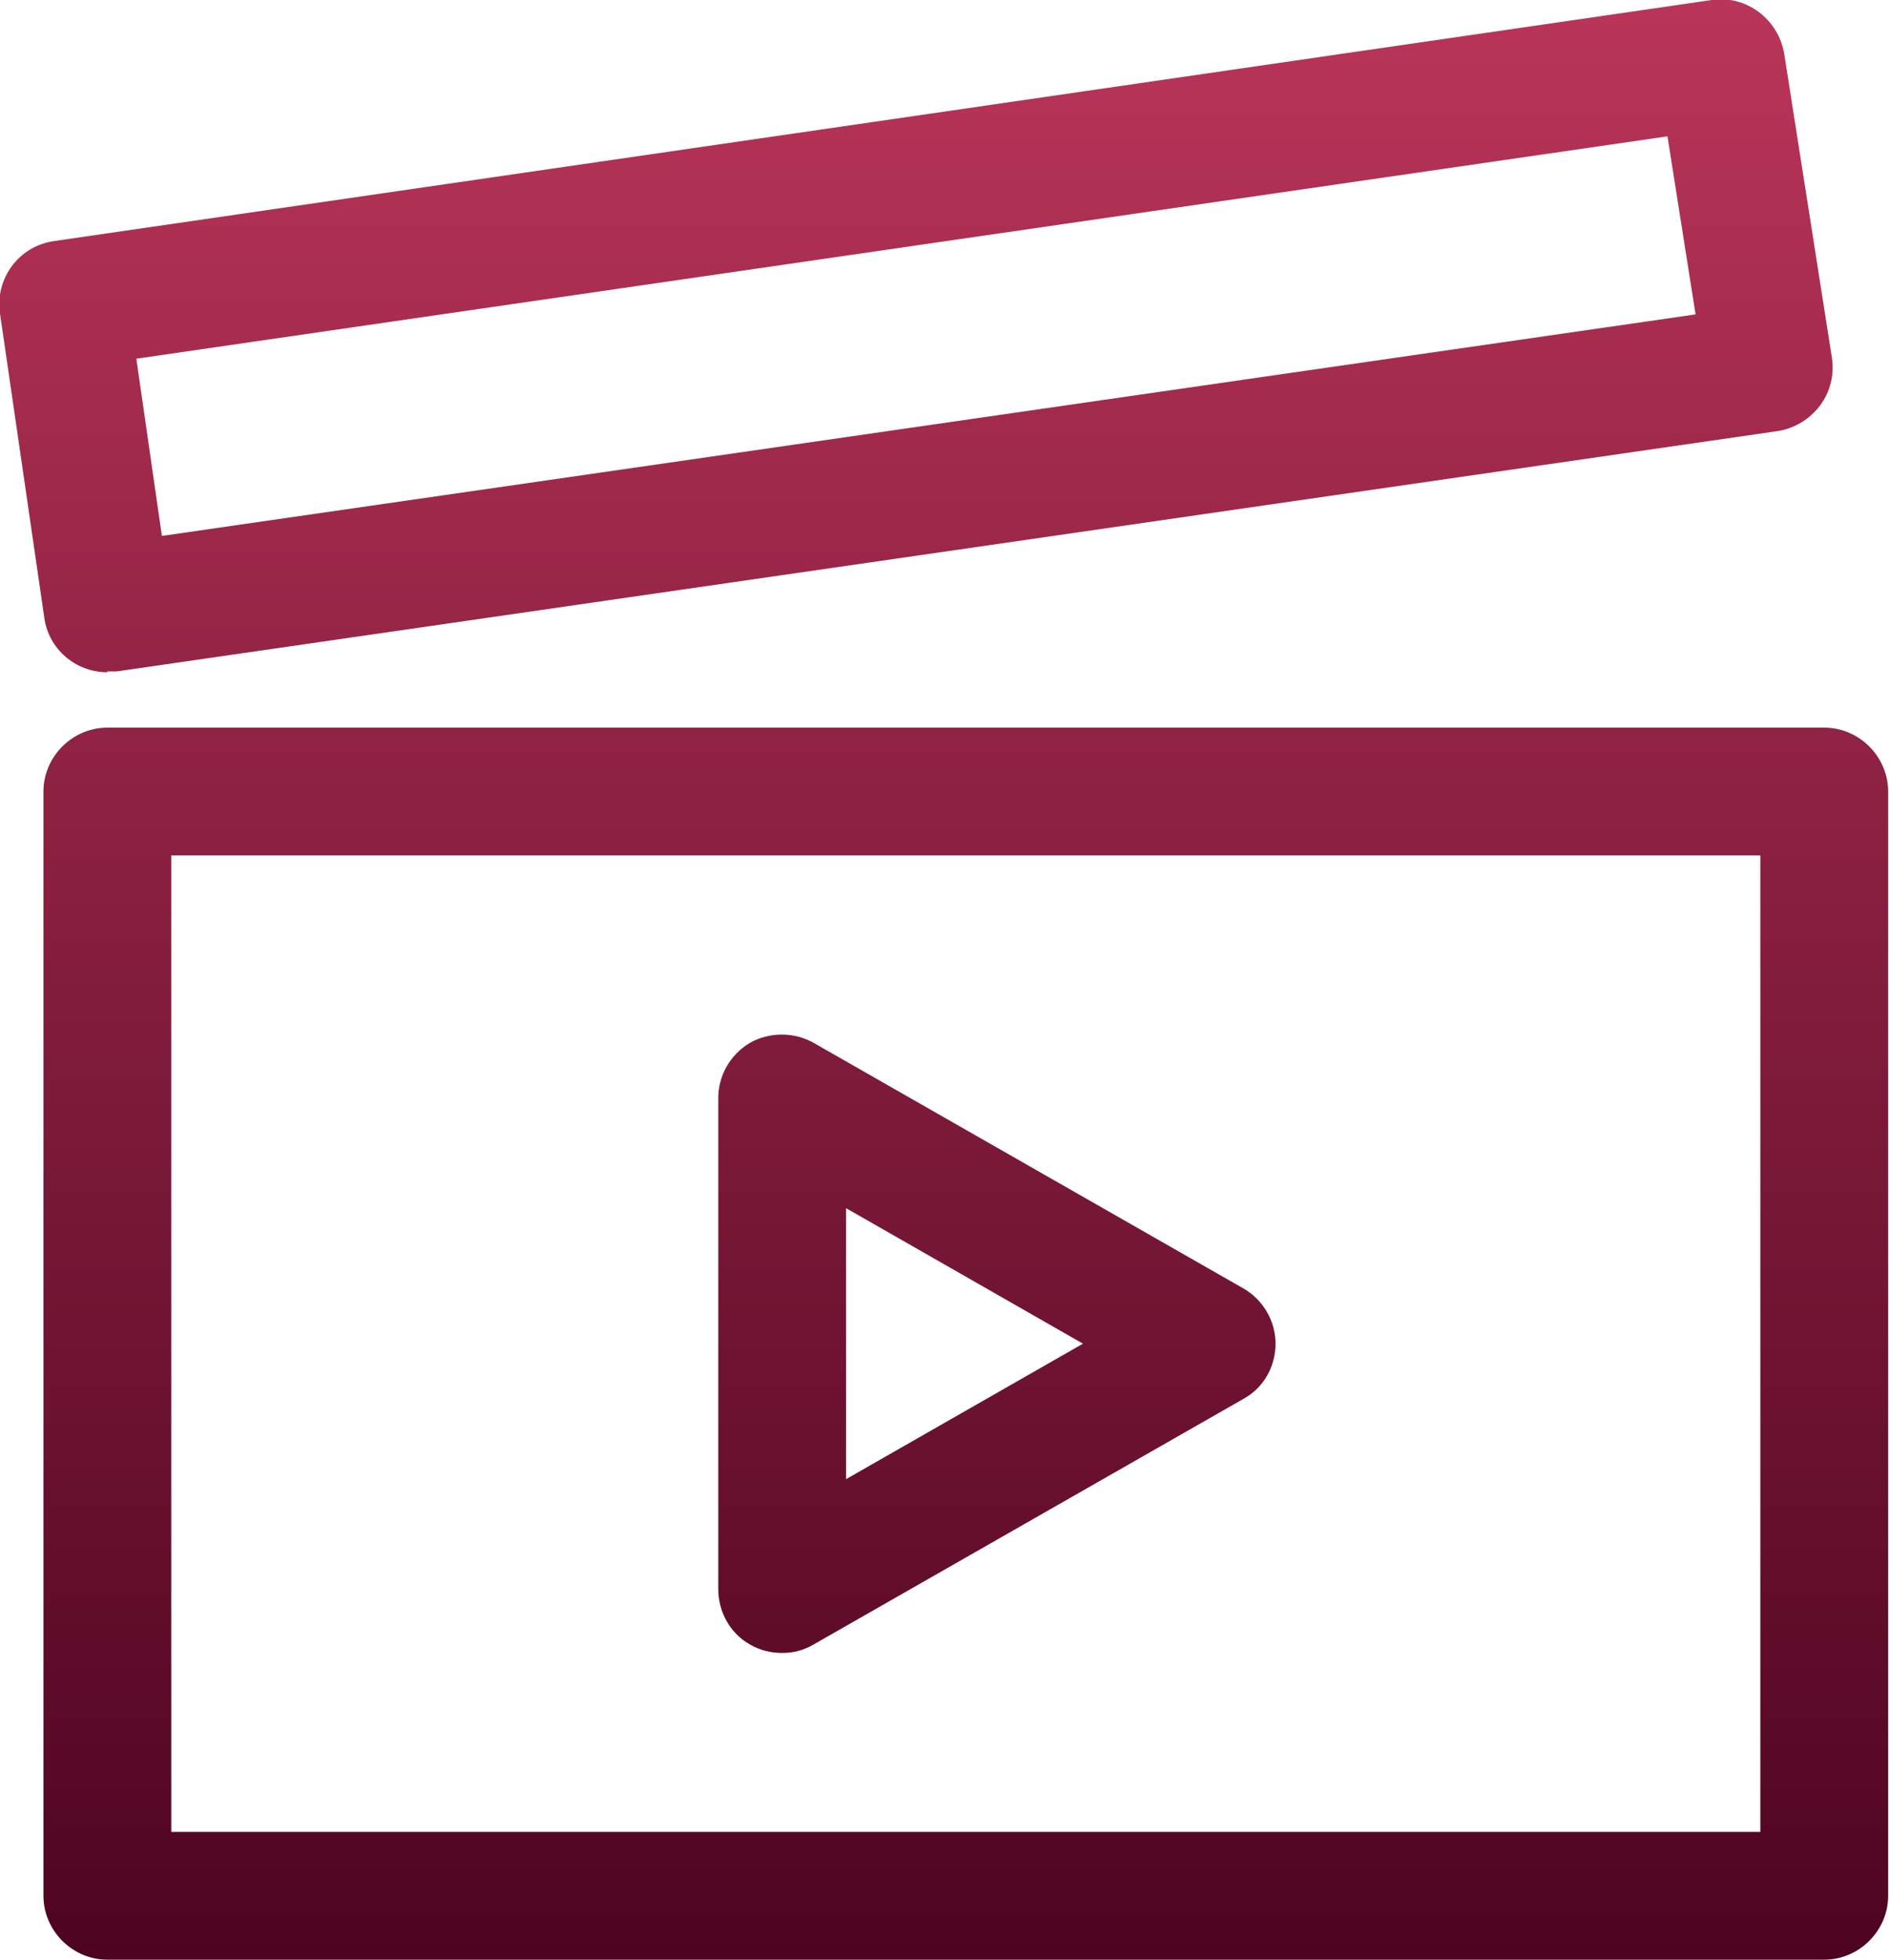 <?xml version="1.0" encoding="UTF-8"?>
<svg id="Laag_2" data-name="Laag 2" xmlns="http://www.w3.org/2000/svg" xmlns:xlink="http://www.w3.org/1999/xlink" viewBox="0 0 22.17 23">
  <defs>
    <linearGradient id="Naamloos_verloop_16" data-name="Naamloos verloop 16" x1="11.7" y1="-2.35" x2="11.7" y2="24.97" gradientUnits="userSpaceOnUse">
      <stop offset="0" stop-color="#c43a5f"/>
      <stop offset="1" stop-color="#44001b"/>
    </linearGradient>
    <linearGradient id="Naamloos_verloop_16-2" data-name="Naamloos verloop 16" x1="11.34" y1="-2.35" x2="11.34" y2="24.97" xlink:href="#Naamloos_verloop_16"/>
    <linearGradient id="Naamloos_verloop_16-3" data-name="Naamloos verloop 16" x1="10.76" y1="-2.35" x2="10.76" y2="24.97" xlink:href="#Naamloos_verloop_16"/>
  </defs>
  <g id="Layer_1" data-name="Layer 1">
    <path d="M9.18,19.4c-.13,0-.26-.03-.38-.1-.23-.13-.37-.38-.37-.65v-5.76c0-.27.14-.51.37-.65.23-.13.52-.13.75,0l5.04,2.88c.23.13.38.38.38.65s-.14.52-.38.65l-5.04,2.88c-.12.07-.24.1-.37.1ZM9.93,14.19v3.17l2.78-1.59-2.78-1.59Z" style="fill: url(#Naamloos_verloop_16);"/>
    <path d="M21.42,23H1.26c-.41,0-.75-.34-.75-.75v-12.96c0-.41.34-.75.75-.75h20.15c.41,0,.75.34.75.75v12.96c0,.41-.34.75-.75.75ZM2.01,21.5h18.65v-11.46H2.01v11.46Z" style="fill: url(#Naamloos_verloop_16-2);"/>
    <path d="M1.26,7.89c-.37,0-.69-.27-.74-.64L0,3.68c-.06-.41.22-.79.63-.85L20.09,0c.4-.06.78.22.85.63l.56,3.57c.03.2-.02.4-.14.56-.12.16-.3.27-.5.3L1.37,7.88s-.07,0-.11,0ZM1.6,4.21l.3,2.08,18-2.6-.33-2.09L1.6,4.21Z" style="fill: url(#Naamloos_verloop_16-3);"/>
  </g>
</svg>
